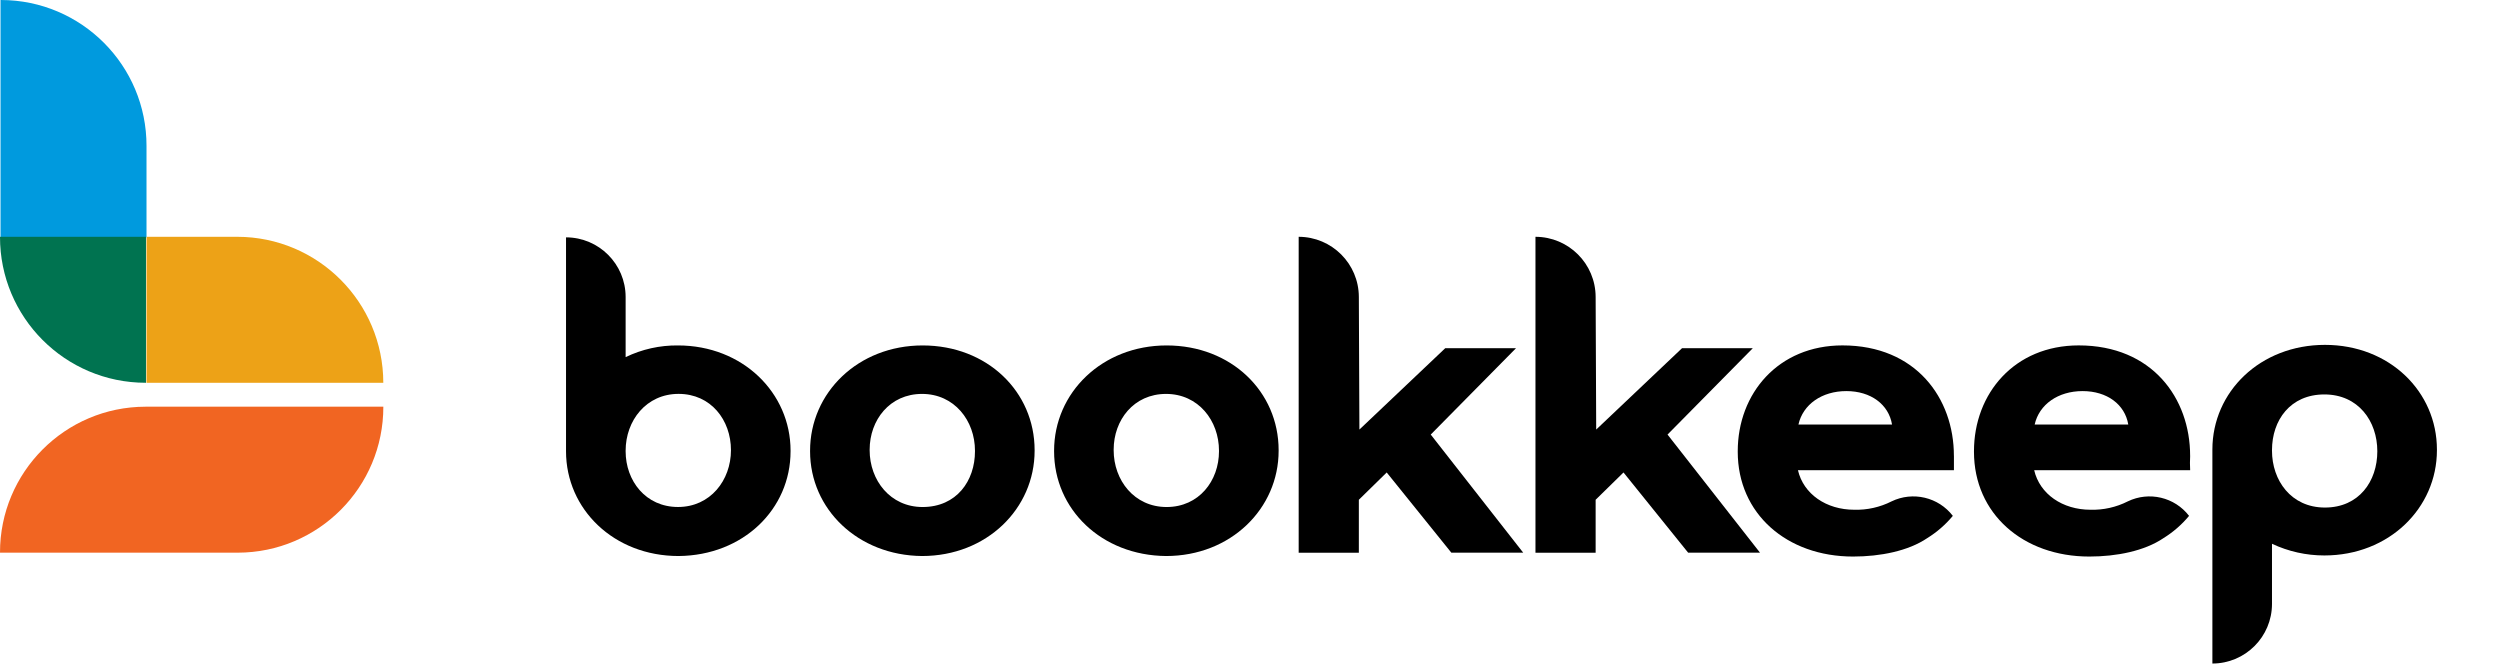 <svg xmlns="http://www.w3.org/2000/svg" id="Layer_1" data-name="Layer 1" viewBox="124.67 42.63 799.43 212.18">
  <defs>
    <style>
      .cls-1 {
        fill: #f16522;
      }

      .cls-2 {
        fill: #007350;
      }

      .cls-3 {
        fill: #eda217;
      }

      .cls-4 {
        fill: #009ade;
      }
    </style>
  </defs>
  <g id="Group_41" data-name="Group 41">
    <path id="Path_30" data-name="Path 30" class="cls-1" d="m124.67,219.36c-.04-25.74,20.8-46.64,46.54-46.68.05,0,.09,0,.14,0h75.9c.04,25.74-20.8,46.64-46.54,46.68-.05,0-.09,0-.14,0h-75.9Z"/>
    <path id="Path_31" data-name="Path 31" class="cls-3" d="m200.56,118.35h-29.04v46.68h75.72c-.02-25.77-20.91-46.65-46.68-46.68Z"/>
    <path id="Path_32" data-name="Path 32" class="cls-4" d="m171.52,89.31c.04-25.74-20.8-46.64-46.54-46.68-.05,0-.09,0-.14,0v75.9h46.68v-29.22Z"/>
    <path id="Path_33" data-name="Path 33" class="cls-2" d="m124.67,118.35c-.04,25.74,20.8,46.64,46.54,46.68.05,0,.09,0,.14,0v-46.68h-46.68Z"/>
  </g>
  <g id="Group_42" data-name="Group 42">
    <path id="Path_34" data-name="Path 34" d="m383.71,186.94v-.18c0-18.53,15.32-33.67,35.99-33.67s35.81,14.79,35.81,33.49v.18c0,18.53-15.32,33.67-35.99,33.67-20.49-.18-35.81-14.97-35.81-33.49Zm52.73,0v-.18c0-9.62-6.59-18.17-16.93-18.17s-16.75,8.37-16.75,17.82v.18c0,9.62,6.59,18.17,16.93,18.17,10.87,0,16.75-8.37,16.75-17.82Z"/>
  </g>
  <g id="Group_43" data-name="Group 43">
    <path id="Path_35" data-name="Path 35" d="m461.74,186.94v-.18c0-18.53,15.32-33.67,35.99-33.67s35.81,14.79,35.81,33.49v.18c0,18.53-15.32,33.67-35.99,33.67-20.67-.18-35.81-14.97-35.81-33.49Zm52.73,0v-.18c0-9.62-6.59-18.17-16.93-18.17s-16.75,8.37-16.75,17.82v.18c0,9.62,6.59,18.17,16.93,18.17s16.75-8.37,16.75-17.82Z"/>
  </g>
  <path id="Path_36" data-name="Path 36" d="m749.47,188.36c0-18.35-12.11-35.28-35.63-35.28-20.49,0-33.49,15.32-33.49,33.85v.18c0,19.78,15.68,33.49,36.88,33.49,8.73,0,17.64-1.78,23.7-5.88,3.1-1.92,5.87-4.32,8.2-7.13-4.61-5.99-12.79-7.92-19.6-4.63-3.69,1.87-7.8,2.79-11.94,2.67-8.91,0-16.21-4.99-17.99-12.65h49.88v-4.63Zm-49.71-9.98c1.43-6.41,7.48-10.69,15.32-10.69s13.54,4.28,14.61,10.69h-29.93Z"/>
  <path id="Path_37" data-name="Path 37" d="m825.01,188.36c0-18.35-12.11-35.28-35.63-35.28-20.49,0-33.49,15.32-33.49,33.85v.18c0,19.78,15.68,33.49,36.88,33.49,8.73,0,17.64-1.78,23.7-5.88,3.1-1.92,5.87-4.32,8.2-7.13-4.61-5.99-12.79-7.92-19.6-4.63-3.69,1.87-7.8,2.79-11.94,2.67-8.91,0-16.21-4.99-17.99-12.65h49.88c-.09-1.54-.09-3.09,0-4.63Zm-49.71-9.98c1.43-6.41,7.48-10.69,15.32-10.69s13.54,4.28,14.61,10.69h-29.93Z"/>
  <path id="Path_38" data-name="Path 38" d="m559.37,179.99l27.44-26.01h22.63l-27.26,27.61,29.57,37.77h-22.98l-20.67-25.65-8.91,8.73v16.93h-19.24v-101.02c10.62.02,19.22,8.62,19.24,19.24l.18,42.4Z"/>
  <path id="Path_39" data-name="Path 39" d="m635.09,179.99l27.44-26.01h22.63l-27.26,27.61,29.57,37.77h-22.98l-20.67-25.65-8.91,8.73v16.93h-19.24v-101.02c10.62.02,19.22,8.62,19.24,19.24l.18,42.4Z"/>
  <path id="Path_40" data-name="Path 40" d="m868.12,152.91c-20.67,0-35.99,14.97-35.99,33.49v68.41c10.52-.01,19.05-8.54,19.06-19.06v-19.24c5.24,2.47,10.96,3.75,16.75,3.74,20.67,0,35.99-15.14,35.99-33.67v-.18c0-18.53-15.14-33.49-35.81-33.49Zm16.75,34.03c0,9.62-5.88,17.99-16.75,17.99s-16.93-8.73-16.93-18.17v-.18c0-9.62,5.88-17.82,16.75-17.82s16.93,8.55,16.93,18.17Z"/>
  <path id="Path_41" data-name="Path 41" d="m377.47,186.94v-.18c0-18.53-15.32-33.67-35.99-33.67-5.8-.07-11.53,1.21-16.75,3.74v-19.24c-.01-10.52-8.54-19.05-19.06-19.06v68.41c0,18.53,15.32,33.49,35.99,33.49,20.67-.18,35.81-14.97,35.81-33.49Zm-19.06-.36c0,9.62-6.59,18.17-16.93,18.17s-16.75-8.37-16.75-17.82v-.18c0-9.62,6.59-18.17,16.93-18.17s16.75,8.37,16.75,17.99Z"/>
</svg>
